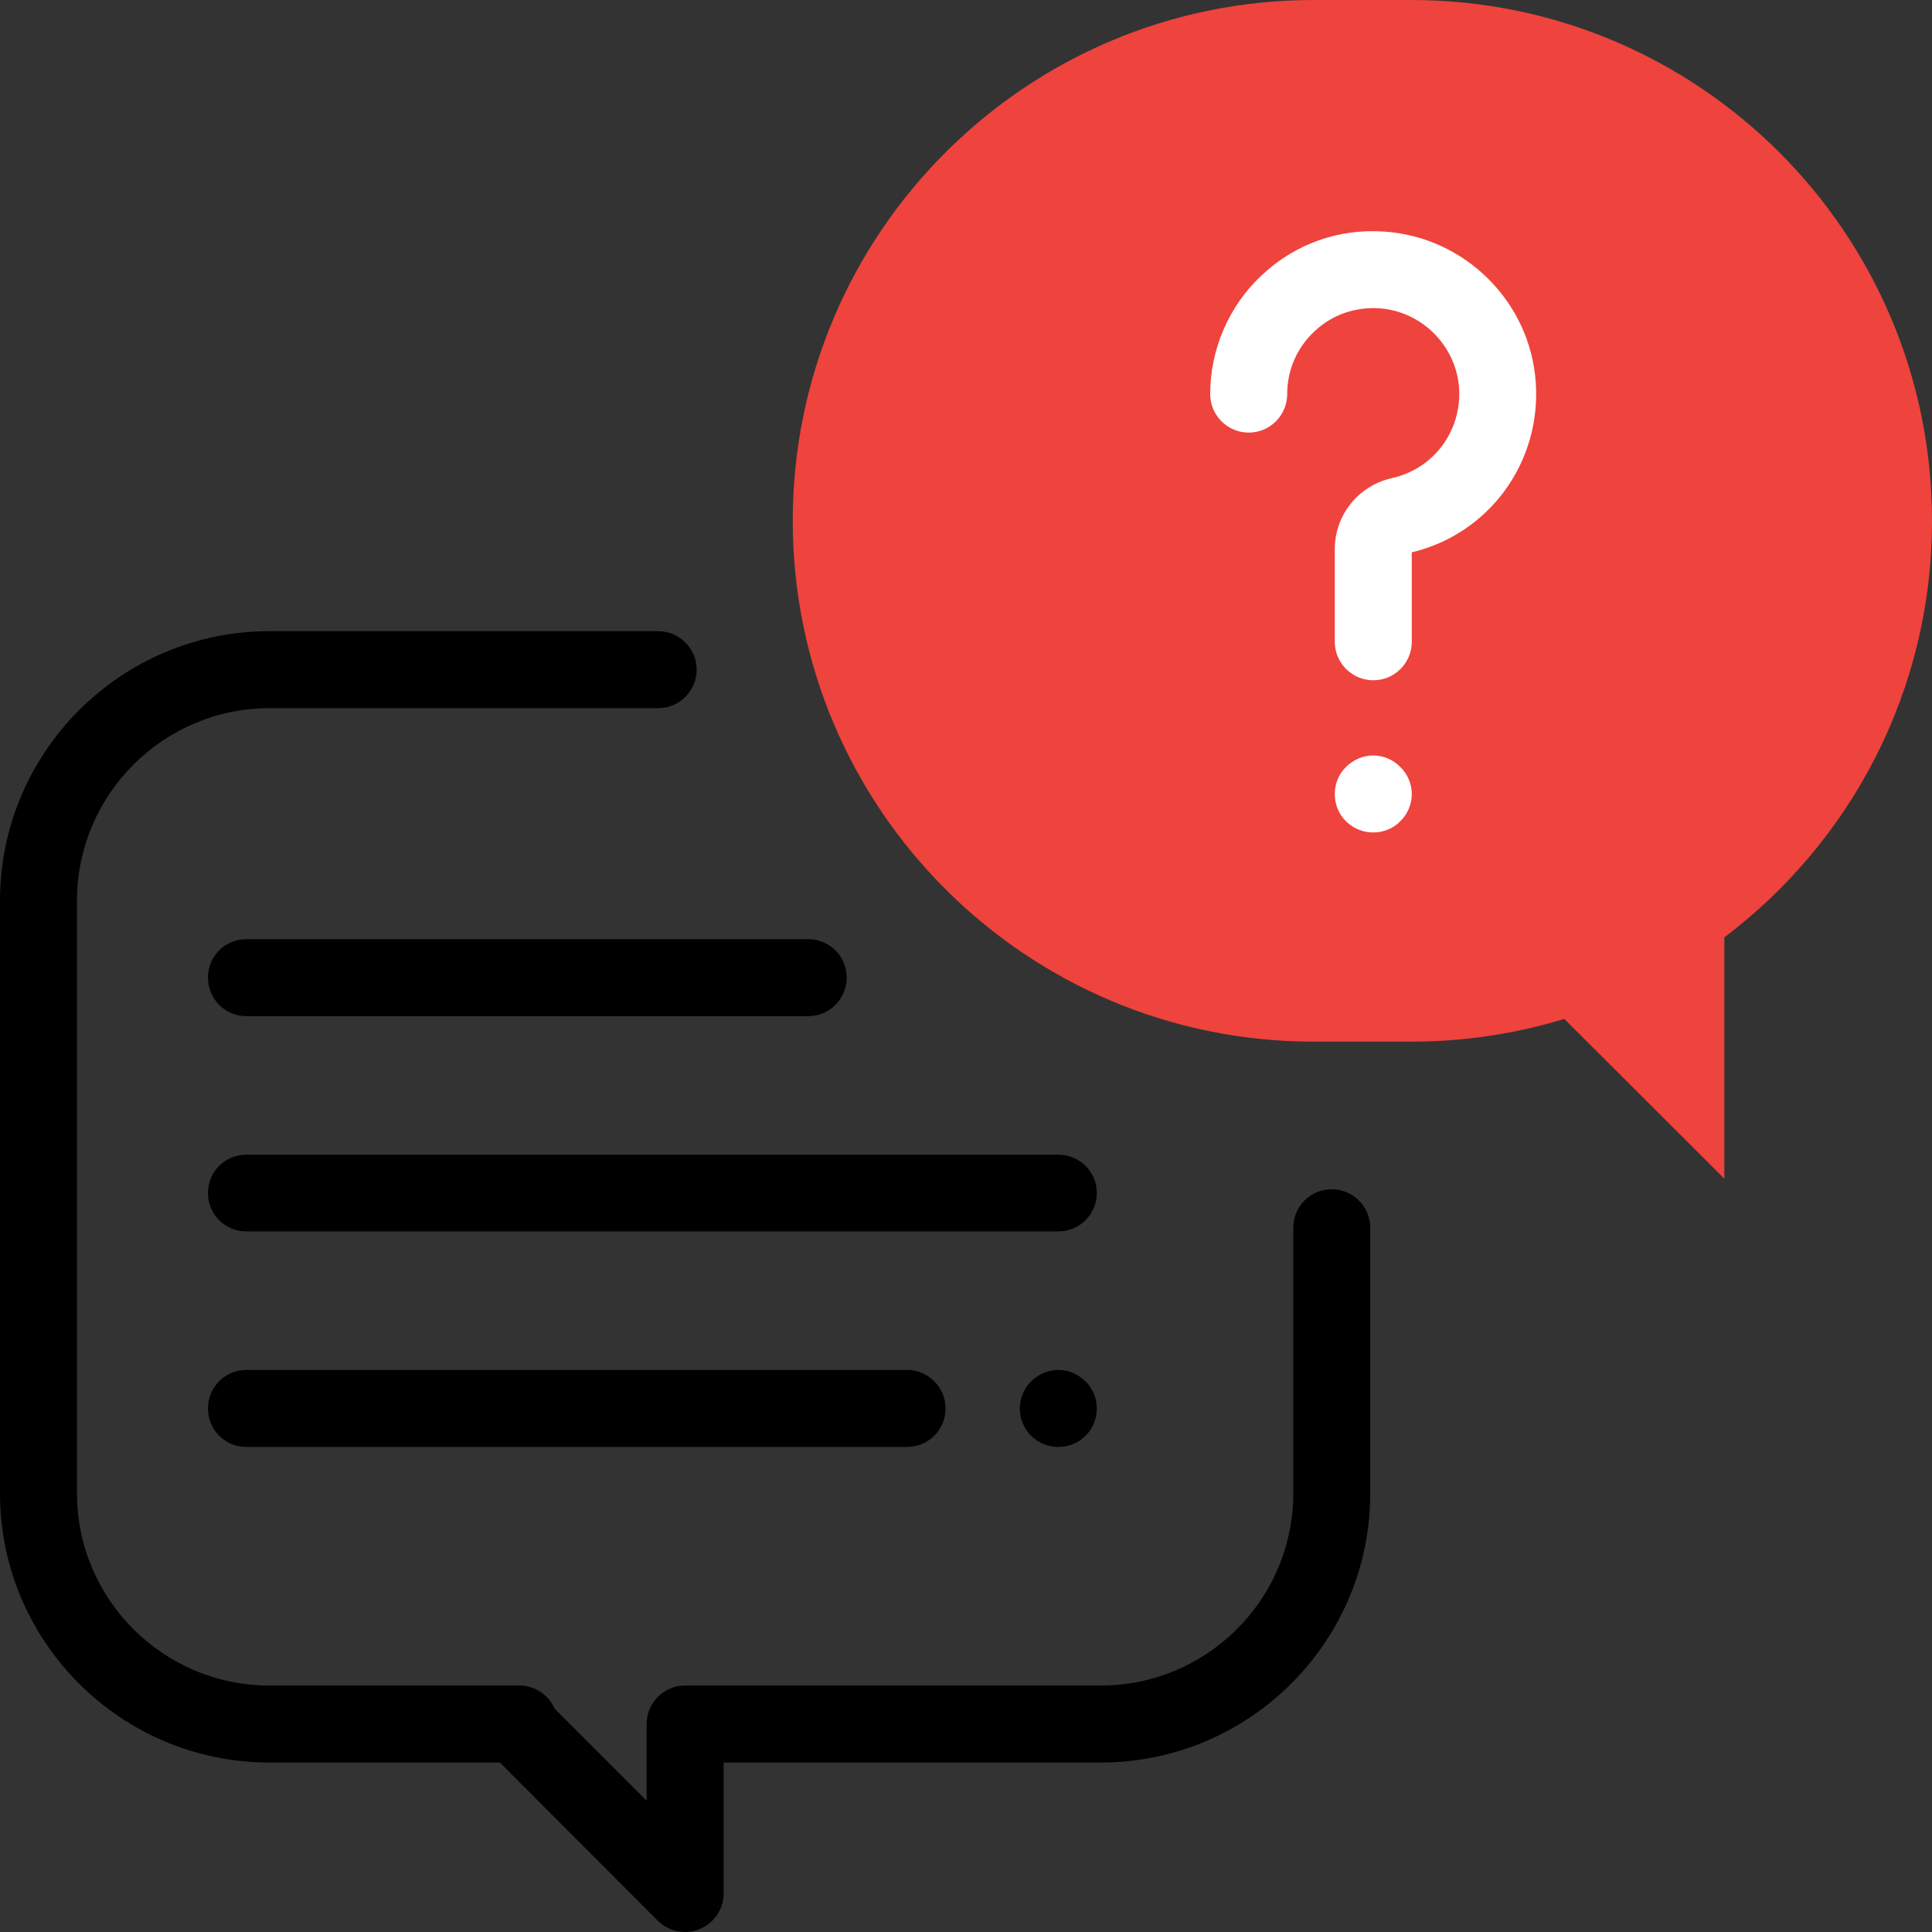 <?xml version="1.0" encoding="utf-8"?>
<!-- Generator: Adobe Illustrator 16.0.0, SVG Export Plug-In . SVG Version: 6.00 Build 0)  -->
<!DOCTYPE svg PUBLIC "-//W3C//DTD SVG 1.1//EN" "http://www.w3.org/Graphics/SVG/1.1/DTD/svg11.dtd">
<svg version="1.1" id="Layer_1" xmlns="http://www.w3.org/2000/svg" xmlns:xlink="http://www.w3.org/1999/xlink" x="0px" y="0px"
	 width="63.73px" height="63.73px" viewBox="0 0 63.73 63.73" enable-background="new 0 0 63.73 63.73" xml:space="preserve">
<rect x="0" y="0" width="63.73" height="63.73" fill="#333333" stroke="none"/>
<g>
	<path d="M22.6,63.73c-0.33,0-0.66-0.13-0.9-0.37l-5.21-5.22h-7.6c-4.9,0-8.89-3.98-8.89-8.88V29.71c0-4.9,3.99-8.89,8.89-8.89
		h12.82c0.7,0,1.27,0.57,1.27,1.27c0,0.7-0.57,1.27-1.27,1.27H8.89c-3.5,0-6.35,2.85-6.35,6.35v19.55c0,3.5,2.85,6.34,6.35,6.34
		h8.25c0.52,0,0.96,0.32,1.16,0.77l3.03,3.03v-2.53c0-0.7,0.57-1.27,1.27-1.27h13.71c3.5,0,6.35-2.84,6.35-6.34V40.5
		c0-0.7,0.56-1.27,1.27-1.27c0.7,0,1.27,0.57,1.27,1.27v8.76c0,4.9-3.99,8.88-8.89,8.88H23.87v4.32c0,0.51-0.31,0.98-0.79,1.17
		C22.93,63.7,22.76,63.73,22.6,63.73z"/>
	<path fill="#EF433D" d="M46.55,0h-3.22c-9.48,0-17.18,7.69-17.18,17.18c0,9.49,7.7,17.18,17.18,17.18h3.22
		c1.76,0,3.45-0.26,5.05-0.75l5.28,5.27v-7.96c4.16-3.14,6.85-8.12,6.85-13.74C63.73,7.69,56.04,0,46.55,0z"/>
	<path fill="#FFFFFF" d="M45.3,22.44c-0.7,0-1.27-0.57-1.27-1.27v-3.05c0-1.14,0.78-2.1,1.89-2.35c1.38-0.31,2.3-1.56,2.21-2.97
		c-0.1-1.4-1.23-2.53-2.63-2.63c-0.8-0.05-1.56,0.21-2.14,0.76c-0.58,0.54-0.9,1.28-0.9,2.07c0,0.7-0.57,1.27-1.27,1.27
		c-0.7,0-1.27-0.57-1.27-1.27c0-1.48,0.62-2.92,1.71-3.93c1.1-1.03,2.54-1.54,4.04-1.43c2.66,0.18,4.81,2.32,4.99,4.98
		c0.18,2.64-1.54,4.99-4.09,5.6v2.95C46.57,21.87,46,22.44,45.3,22.44z"/>
	<path fill="#FFFFFF" d="M45.3,27.46c-0.34,0-0.66-0.13-0.9-0.37c-0.24-0.23-0.37-0.56-0.37-0.9c0-0.33,0.13-0.66,0.37-0.89
		c0.24-0.24,0.56-0.38,0.9-0.38c0.33,0,0.66,0.14,0.89,0.38c0.24,0.23,0.38,0.56,0.38,0.89c0,0.34-0.14,0.67-0.38,0.9
		C45.96,27.33,45.63,27.46,45.3,27.46z"/>
	<path d="M34.91,40.62H8.13c-0.71,0-1.27-0.56-1.27-1.27c0-0.7,0.56-1.26,1.27-1.26h26.78c0.7,0,1.27,0.56,1.27,1.26
		C36.18,40.06,35.61,40.62,34.91,40.62z"/>
	<path d="M34.91,47.73c-0.33,0-0.66-0.13-0.9-0.37c-0.23-0.23-0.37-0.56-0.37-0.9c0-0.33,0.14-0.66,0.37-0.89
		c0.24-0.24,0.57-0.38,0.9-0.38c0.34,0,0.66,0.14,0.9,0.38c0.24,0.23,0.37,0.56,0.37,0.89c0,0.34-0.13,0.67-0.37,0.9
		C35.57,47.6,35.25,47.73,34.91,47.73z"/>
	<path d="M29.92,47.73H8.13c-0.71,0-1.27-0.56-1.27-1.27c0-0.7,0.56-1.27,1.27-1.27h21.79c0.7,0,1.27,0.57,1.27,1.27
		C31.19,47.17,30.62,47.73,29.92,47.73z"/>
	<path d="M26.66,33.52H8.13c-0.71,0-1.27-0.57-1.27-1.27c0-0.71,0.56-1.27,1.27-1.27h18.53c0.7,0,1.27,0.56,1.27,1.27
		C27.93,32.95,27.36,33.52,26.66,33.52z"/>
</g>
</svg>
